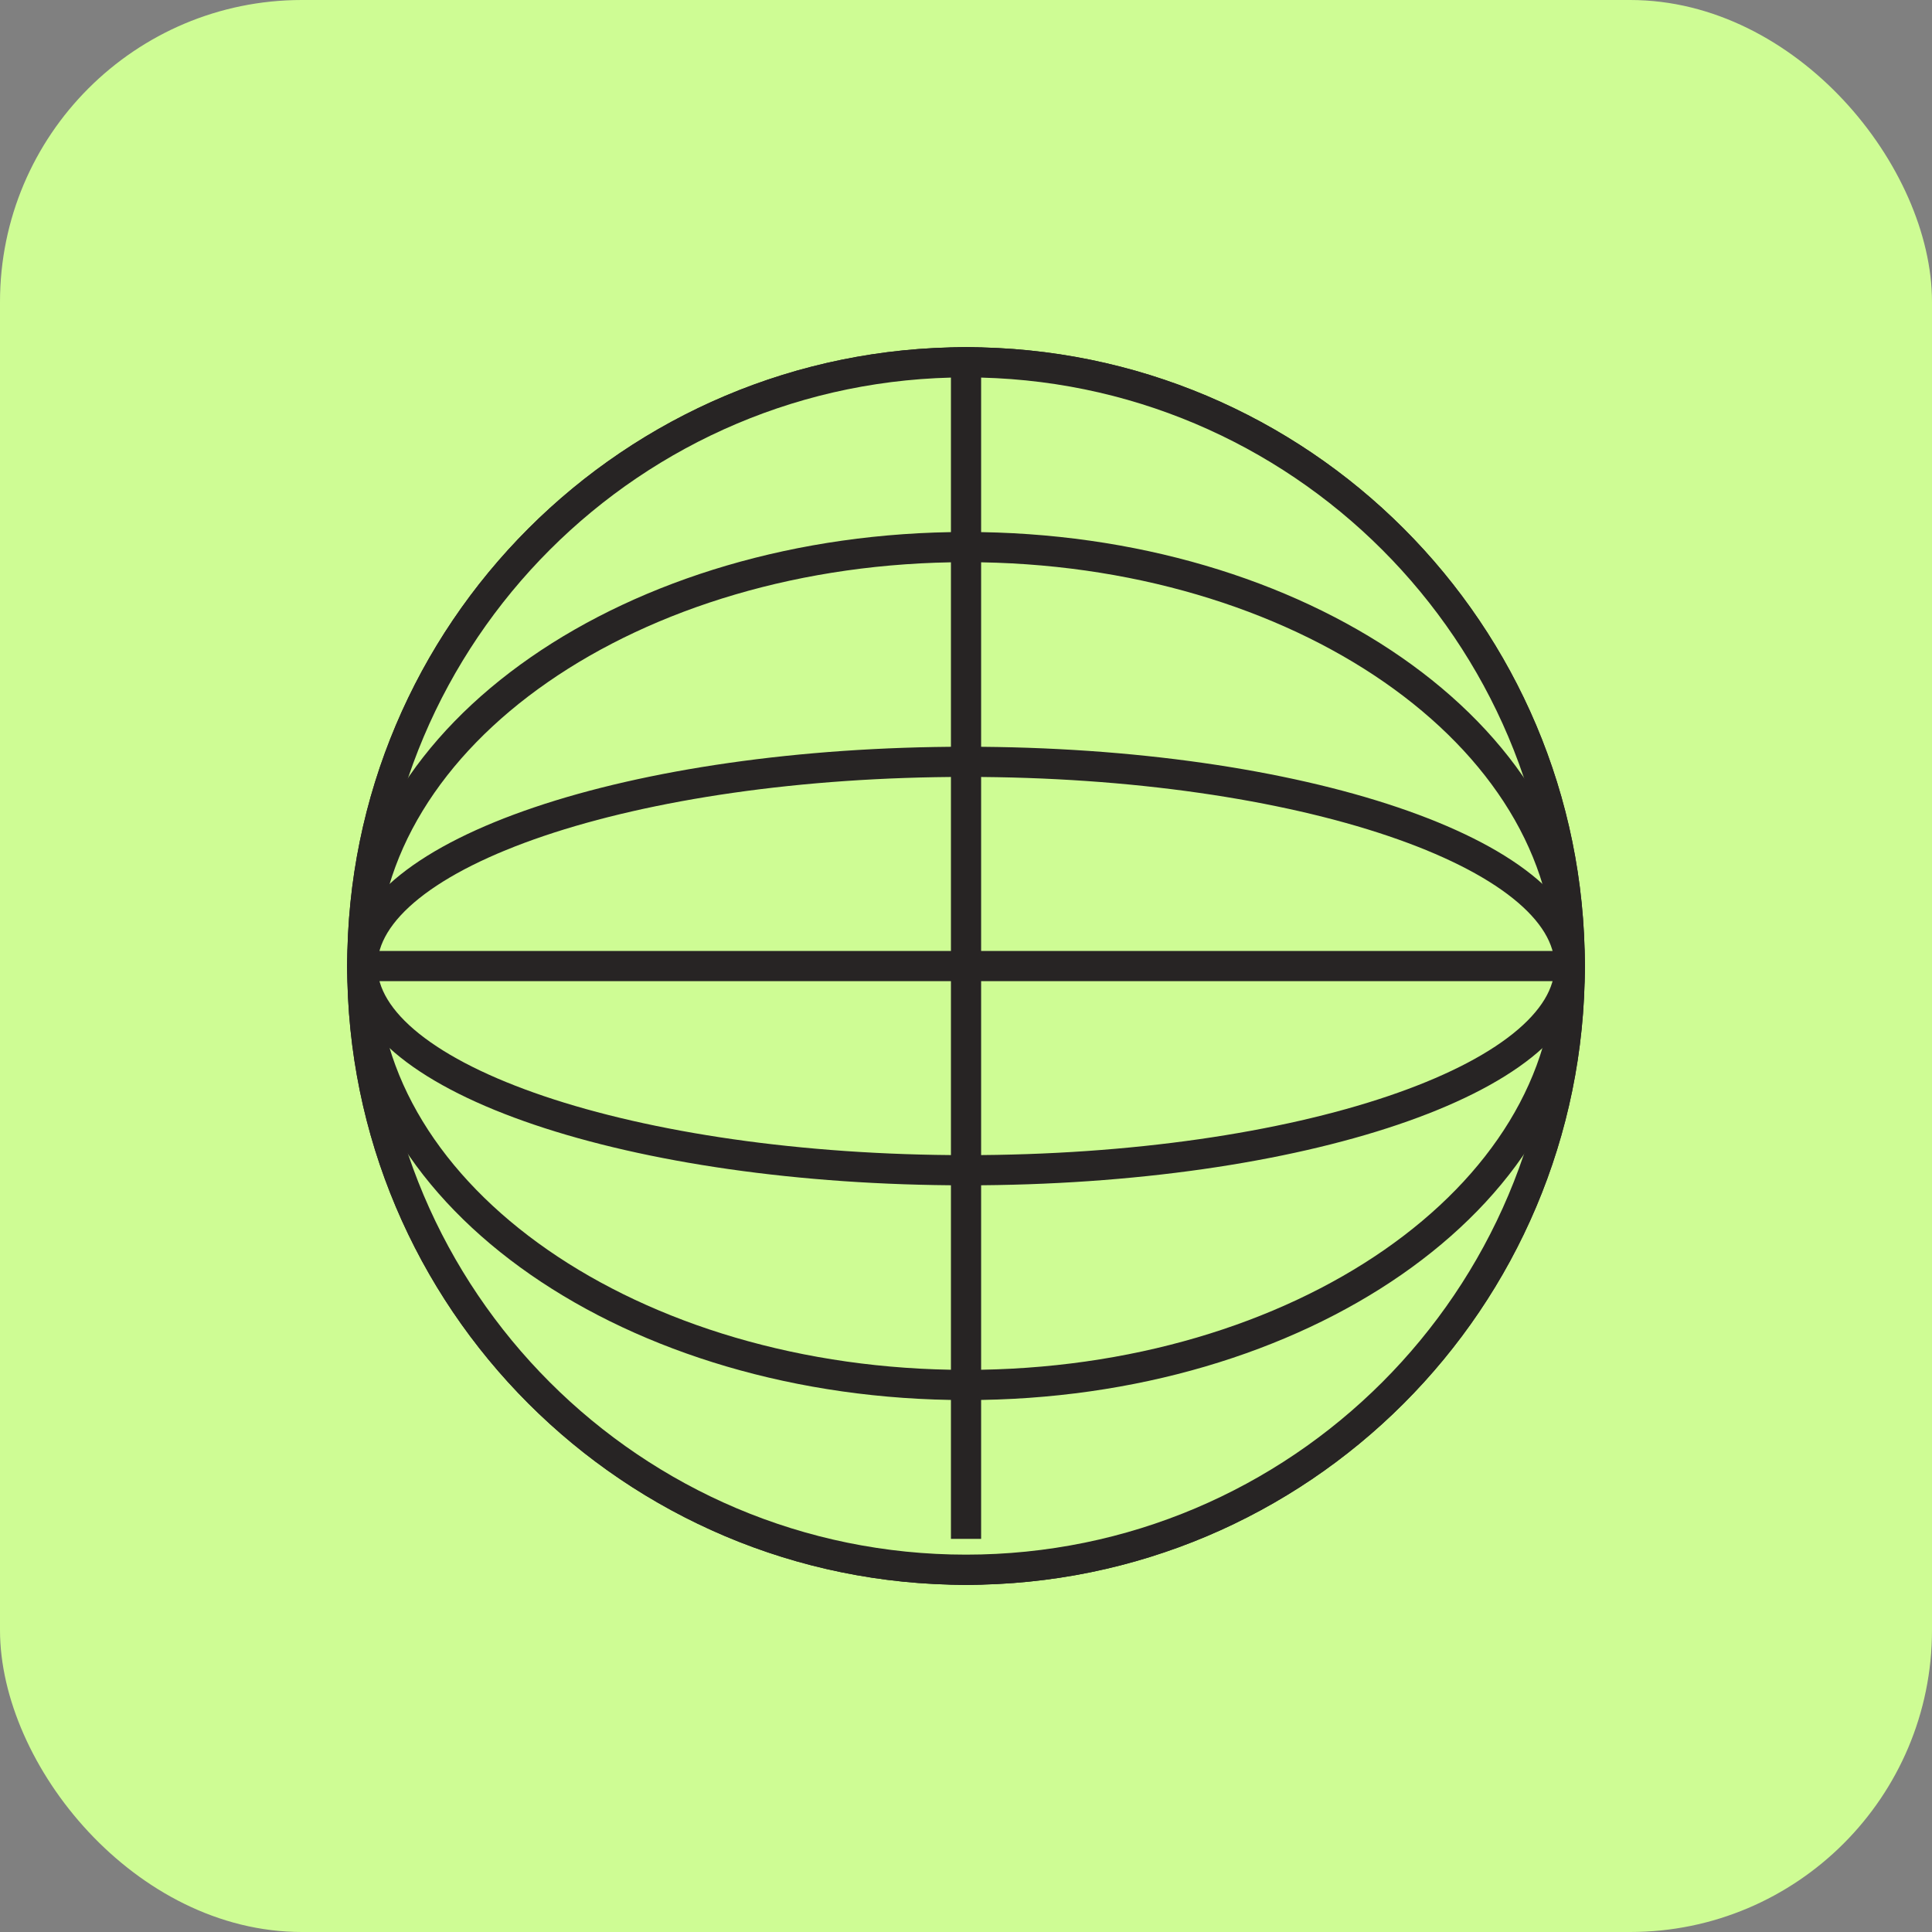 <svg width="128" height="128" viewBox="0 0 128 128" fill="none" xmlns="http://www.w3.org/2000/svg">
<rect x="0" y="0" width="128" height="128" fill="#808080" stroke="none"/>
<g id="Group 18027">
<rect id="Rectangle 278691" width="128" height="128" rx="20" fill="#CEFC94"/>
<g id="Group 17987">
<path id="Vector" d="M64.001 103.999C86.092 103.999 103.999 86.092 103.999 64.001C103.999 41.911 86.092 24.004 64.001 24.004C41.911 24.004 24.004 41.911 24.004 64.001C24.004 86.092 41.911 103.999 64.001 103.999Z" fill="#CEFC94" stroke="#272424" stroke-width="2" stroke-miterlimit="10"/>
<path id="Vector_2" d="M64.002 103.999C79.331 103.999 91.758 86.092 91.758 64.001C91.758 41.911 79.331 24.004 64.002 24.004C48.673 24.004 36.246 41.911 36.246 64.001C36.246 86.092 48.673 103.999 64.002 103.999Z" fill="#CEFC94" stroke="#272424" stroke-width="2" stroke-miterlimit="10"/>
<path id="Vector_3" d="M64.002 103.999C71.474 103.999 77.531 86.092 77.531 64.001C77.531 41.911 71.474 24.004 64.002 24.004C56.53 24.004 50.473 41.911 50.473 64.001C50.473 86.092 56.53 103.999 64.002 103.999Z" fill="#CEFC94" stroke="#272424" stroke-width="2" stroke-miterlimit="10"/>
<path id="Vector_4" d="M64.001 103.999C86.092 103.999 103.999 86.092 103.999 64.001C103.999 41.911 86.092 24.004 64.001 24.004C41.911 24.004 24.004 41.911 24.004 64.001C24.004 86.092 41.911 103.999 64.001 103.999Z" fill="#CEFC94" stroke="#272424" stroke-width="2" stroke-miterlimit="10"/>
<path id="Vector_5" d="M64.001 91.758C86.092 91.758 103.999 79.332 103.999 64.002C103.999 48.673 86.092 36.246 64.001 36.246C41.911 36.246 24.004 48.673 24.004 64.002C24.004 79.332 41.911 91.758 64.001 91.758Z" fill="#CEFC94" stroke="#272424" stroke-width="2" stroke-miterlimit="10"/>
<path id="Vector_6" d="M64.001 77.531C86.092 77.531 103.999 71.474 103.999 64.002C103.999 56.53 86.092 50.473 64.001 50.473C41.911 50.473 24.004 56.53 24.004 64.002C24.004 71.474 41.911 77.531 64.001 77.531Z" fill="#CEFC94" stroke="#272424" stroke-width="2" stroke-miterlimit="10"/>
<path id="Vector_7" d="M64.002 24V101.954" stroke="#272424" stroke-width="2" stroke-miterlimit="10"/>
<path id="Vector_8" d="M103.999 64.004H24" stroke="#272424" stroke-width="2" stroke-miterlimit="10"/>
</g>
</g>
</svg>
